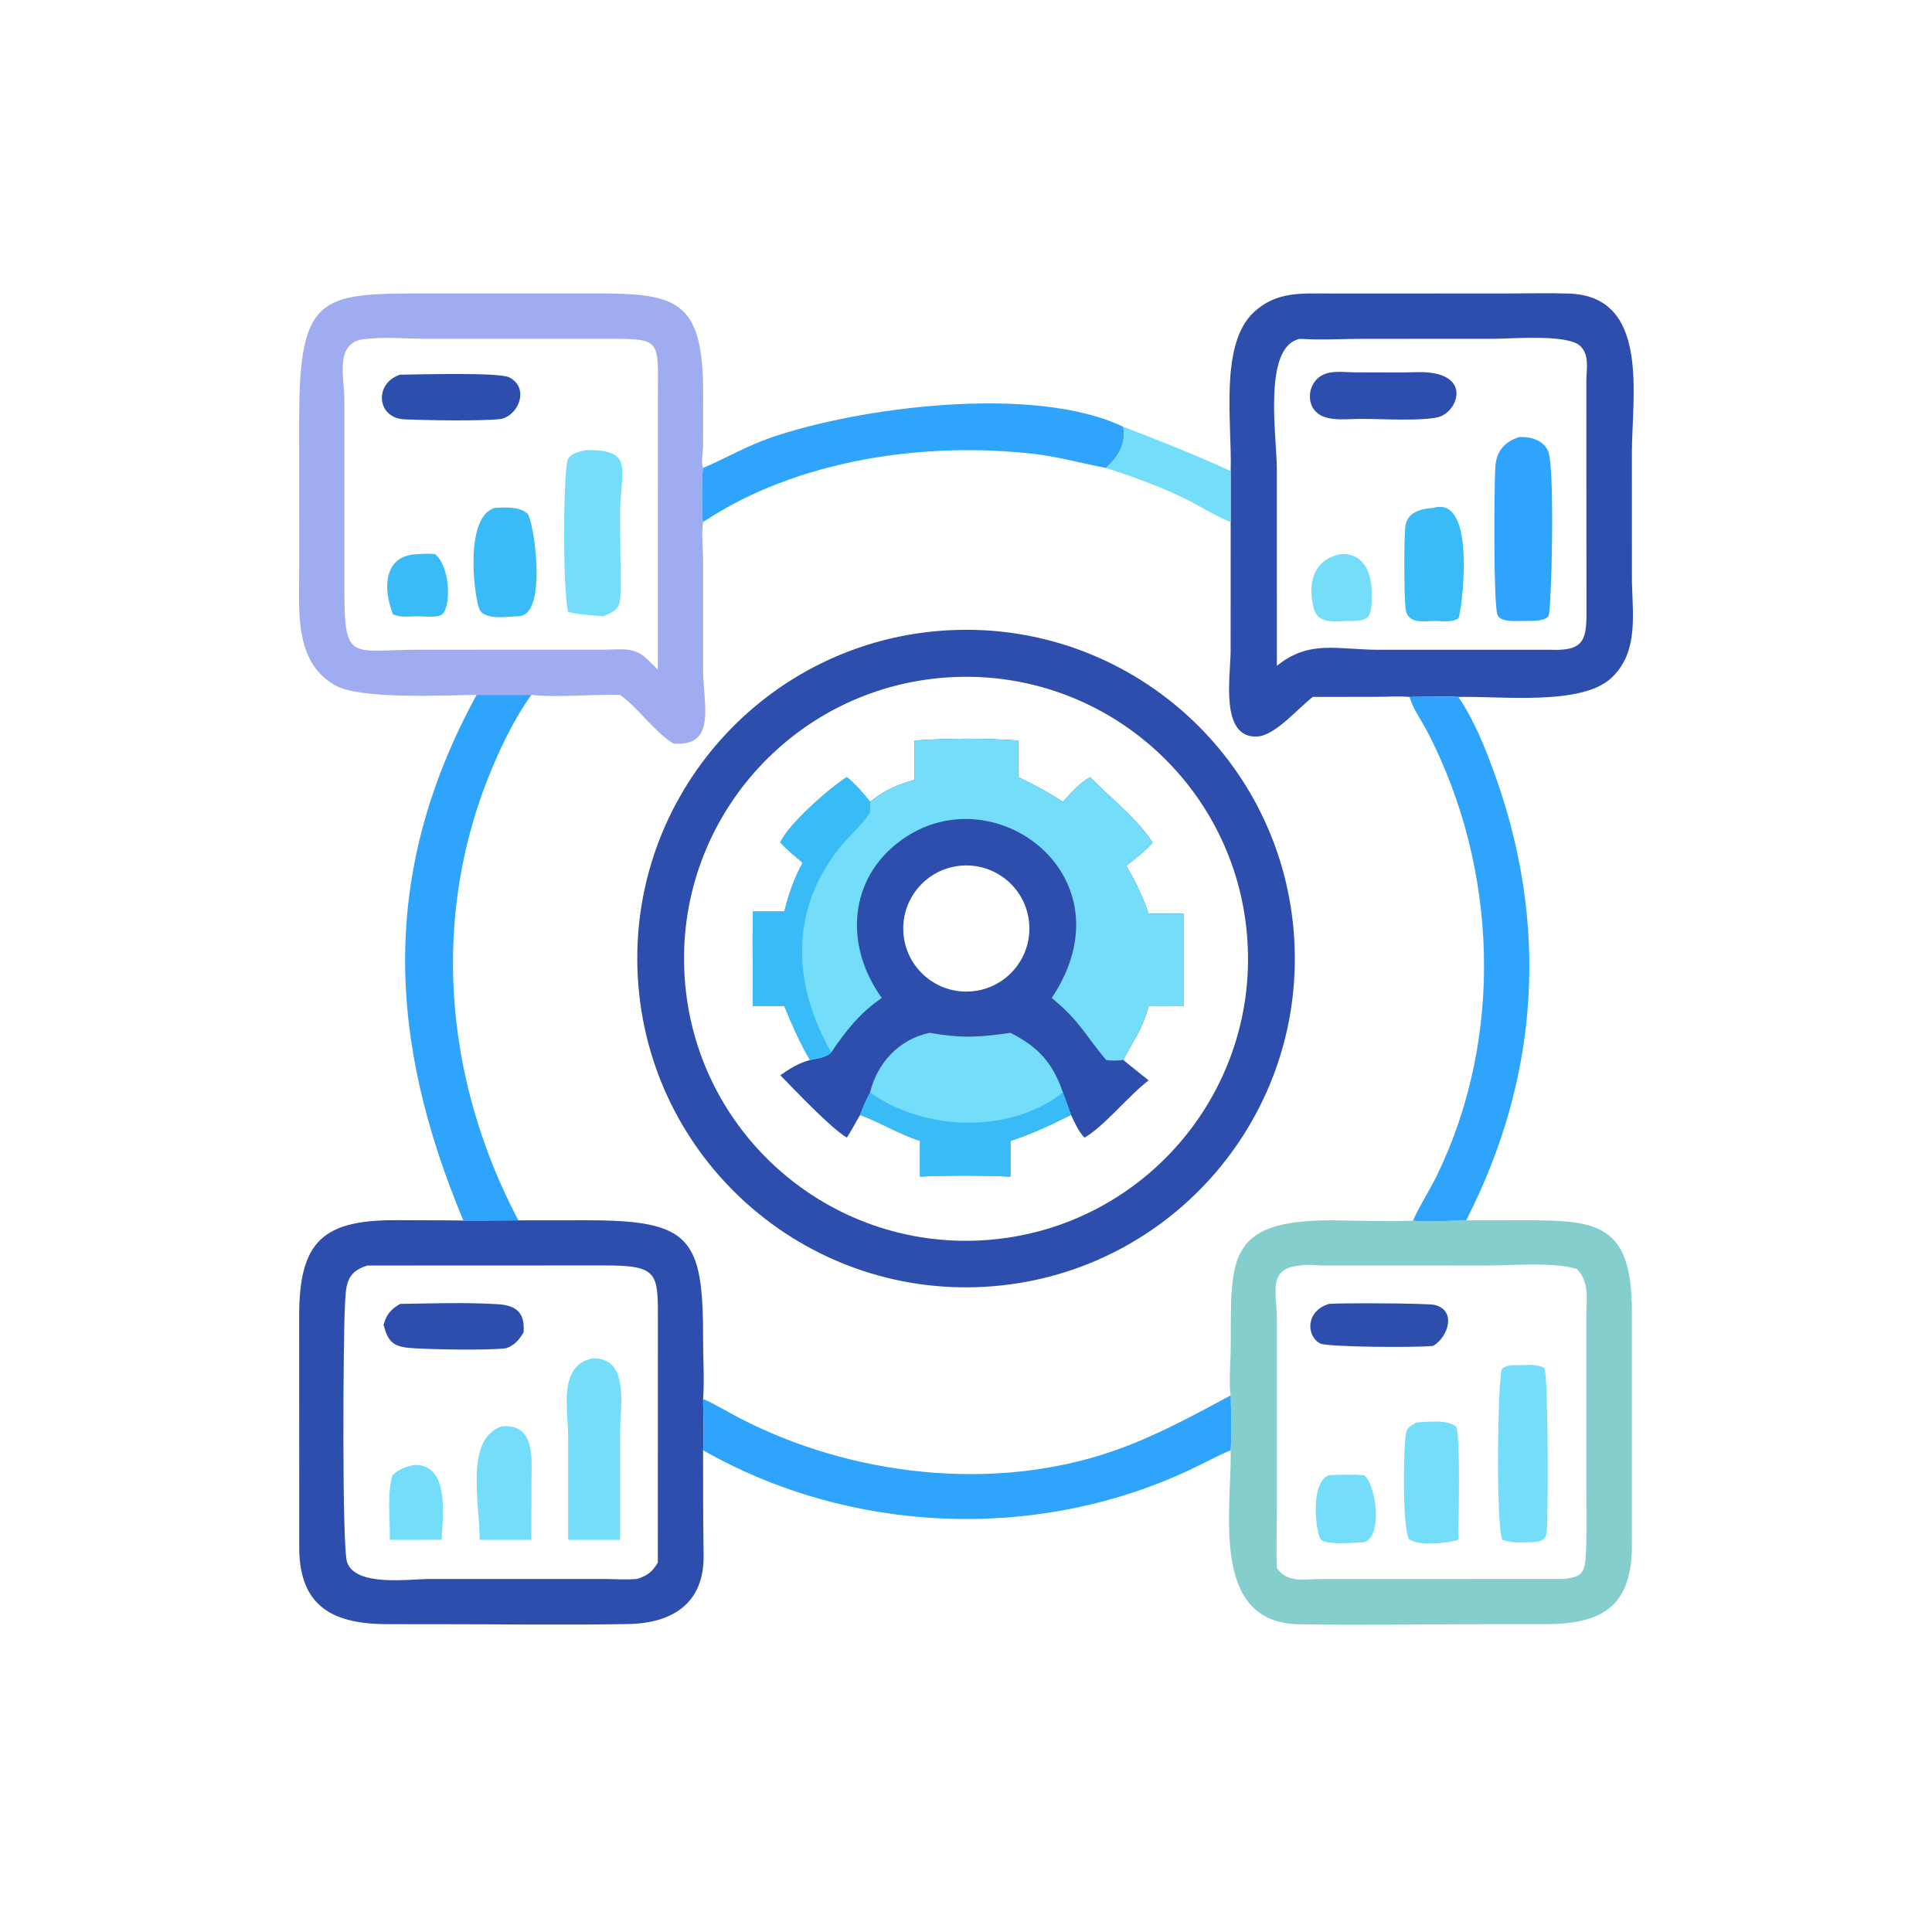 <svg xmlns="http://www.w3.org/2000/svg" xmlns:xlink="http://www.w3.org/1999/xlink" width="500" height="500"><path fill="#2D4EAD" transform="scale(0.977 0.977)" d="M251.18 166.955C299.155 164.352 340.176 201.093 342.852 249.065C345.529 297.036 308.85 338.112 260.883 340.862C212.812 343.618 171.627 306.843 168.945 258.768C166.263 210.693 203.101 169.564 251.18 166.955ZM260.738 328.518C301.933 325.84 333.145 290.254 330.429 249.061C327.712 207.868 292.096 176.69 250.906 179.446C209.771 182.198 178.643 217.756 181.357 258.893C184.07 300.03 219.598 331.192 260.738 328.518Z"></path><path fill="#2D4EAD" transform="scale(0.977 0.977)" d="M242.252 196.151C251.636 195.546 260.418 195.509 269.762 196.151L269.762 205.853C273.857 207.849 277.739 209.901 281.548 212.41C283.731 209.999 285.917 207.53 288.745 205.853C294.198 211.44 301.006 216.643 305.322 223.159C303.299 225.554 300.754 227.406 298.302 229.338C300.843 233.431 302.641 237.479 304.254 242.025L313.611 242.025L313.611 266.514C310.498 266.515 307.365 266.592 304.254 266.514C302.329 273.417 300.304 275.26 297.55 280.789L304.254 286.186C298.913 290.27 292.423 298.426 287.269 301.352C285.684 299.745 284.678 297.338 283.686 295.334C277.879 298.218 273.877 300.123 267.654 302.232L267.654 311.667C260.659 311.338 250.696 311.317 243.733 311.667C243.595 308.532 243.703 305.37 243.733 302.232C237.434 300.09 233.231 297.327 227.836 295.334C226.641 297.328 225.59 299.395 224.329 301.352C219.861 298.66 210.792 288.966 206.695 284.831C209.14 283.105 211.639 281.552 214.558 280.789C211.858 276.192 209.806 271.433 207.776 266.514L199.433 266.514C199.44 258.167 199.286 249.806 199.433 241.462L207.776 241.462C208.909 236.822 210.339 232.723 212.638 228.529C210.579 226.843 208.504 225.112 206.695 223.159C209.014 218.096 219.91 208.62 224.329 205.853C226.691 207.845 228.599 209.965 230.485 212.41C234.057 209.413 237.777 207.807 242.252 206.591L242.252 196.151ZM258.134 262.523C267.222 261.336 273.656 253.049 272.555 243.95C271.454 234.851 263.229 228.338 254.12 229.352C244.888 230.381 238.267 238.742 239.383 247.964C240.499 257.186 248.923 263.727 258.134 262.523Z"></path><path fill="#73DDFA" transform="scale(0.977 0.977)" d="M242.252 196.151C251.636 195.546 260.418 195.509 269.762 196.151L269.762 205.853C273.857 207.849 277.739 209.901 281.548 212.41C283.731 209.999 285.917 207.53 288.745 205.853C294.198 211.44 301.006 216.643 305.322 223.159C303.299 225.554 300.754 227.406 298.302 229.338C300.843 233.431 302.641 237.479 304.254 242.025L313.611 242.025L313.611 266.514C310.498 266.515 307.365 266.592 304.254 266.514C302.329 273.417 300.304 275.26 297.55 280.789C296.063 280.963 294.496 281.041 293.018 280.789C287.349 274.103 286.249 270.685 278.601 264.349C300.034 232.272 263.373 204.836 238.852 222.468C224.546 232.755 223.687 250.662 233.579 264.349C227.808 268.28 224.039 273.064 220.186 278.783C218.732 280.21 216.476 280.389 214.558 280.789C211.858 276.192 209.806 271.433 207.776 266.514L199.433 266.514C199.44 258.167 199.286 249.806 199.433 241.462L207.776 241.462C208.909 236.822 210.339 232.723 212.638 228.529C210.579 226.843 208.504 225.112 206.695 223.159C209.014 218.096 219.91 208.62 224.329 205.853C226.691 207.845 228.599 209.965 230.485 212.41C234.057 209.413 237.777 207.807 242.252 206.591L242.252 196.151Z"></path><path fill="#38BBF6" transform="scale(0.977 0.977)" d="M224.329 205.853C226.691 207.845 228.599 209.965 230.485 212.41L230.485 215.215C228.207 218.747 224.856 221.417 222.269 224.704C208.951 241.62 210.117 261.063 220.186 278.783C218.732 280.21 216.476 280.389 214.558 280.789C211.858 276.192 209.806 271.433 207.776 266.514L199.433 266.514C199.44 258.167 199.286 249.806 199.433 241.462L207.776 241.462C208.909 236.822 210.339 232.723 212.638 228.529C210.579 226.843 208.504 225.112 206.695 223.159C209.014 218.096 219.91 208.62 224.329 205.853Z"></path><path fill="#73DDFA" transform="scale(0.977 0.977)" d="M246.25 273.59C254.814 275.056 259.033 274.812 267.654 273.59C274.999 277.304 278.884 281.545 281.548 289.375C282.311 291.346 283.009 293.332 283.686 295.334C277.879 298.218 273.877 300.123 267.654 302.232L267.654 311.667C260.659 311.338 250.696 311.317 243.733 311.667C243.595 308.532 243.703 305.37 243.733 302.232C237.434 300.09 233.231 297.327 227.836 295.334C228.592 293.246 229.423 291.33 230.485 289.375C232.397 281.461 238.292 275.223 246.25 273.59Z"></path><path fill="#38BBF6" transform="scale(0.977 0.977)" d="M227.836 295.334C228.592 293.246 229.423 291.33 230.485 289.375C244.552 299.577 267.579 300.533 281.548 289.375C282.311 291.346 283.009 293.332 283.686 295.334C277.879 298.218 273.877 300.123 267.654 302.232L267.654 311.667C260.659 311.338 250.696 311.317 243.733 311.667C243.595 308.532 243.703 305.37 243.733 302.232C237.434 300.09 233.231 297.327 227.836 295.334Z"></path><path fill="#2D4EAD" transform="scale(0.977 0.977)" d="M325.994 124.767C326.408 112.267 322.91 91.369 332.081 82.751C338.064 77.128 344.737 77.741 352.353 77.745L399.354 77.739C404.761 77.74 410.22 77.583 415.623 77.763C437.165 78.481 432.277 105.073 432.271 119.925L432.274 152.646C432.281 162.041 434.426 172.702 426.696 179.704C418.666 186.979 397.624 184.353 386.294 184.611C382.025 184.378 377.633 184.602 373.351 184.611C370.629 184.358 367.735 184.582 364.994 184.587L347.754 184.611C343.898 187.524 337.819 194.852 333.022 195.099C323.011 195.614 325.985 178.906 325.984 172.394L325.994 138.281L325.994 124.767ZM338.234 176.373C346.949 169.36 354.171 172.129 365.445 172.124L410.825 172.122C420.313 172.515 420.292 168.839 420.237 160.439L420.21 100.896C420.225 97.772 421.103 94.046 418.593 91.653C415.213 88.431 400.38 89.742 395.715 89.743L361.254 89.756C355.702 89.759 349.881 90.119 344.355 89.751C334.364 91.769 338.228 115.726 338.228 124.254L338.234 176.373Z"></path><path fill="#2EA4FC" transform="scale(0.977 0.977)" d="M402.471 115.764C405.438 115.611 409.095 116.647 410.177 119.768C411.897 124.733 410.971 161.991 410.191 163.157C409.21 164.622 405.953 164.424 404.429 164.485C402.623 164.38 397.581 165.118 396.675 162.87C395.563 160.114 395.789 128.573 396.093 123.715C396.351 119.599 398.416 117.061 402.471 115.764Z"></path><path fill="#2D4EAD" transform="scale(0.977 0.977)" d="M371.481 98.661L375.323 98.582C390.405 98.169 386.316 109.24 380.906 110.514C376.39 111.578 366.303 110.975 361.304 110.964C357.544 110.832 351.61 111.963 348.691 109.189C346.215 106.837 346.535 102.661 348.909 100.355C351.532 97.809 355.63 98.618 358.932 98.628L371.481 98.661Z"></path><path fill="#38BBF6" transform="scale(0.977 0.977)" d="M379.633 134.541C391.568 130.907 387.048 162.81 386.315 163.828C384.565 164.923 382.155 164.54 380.16 164.485C376.844 164.565 372.769 165.367 372.299 161.098C371.945 157.896 371.811 141.954 372.342 138.988C372.949 135.598 376.713 134.728 379.633 134.541Z"></path><path fill="#73DDFA" transform="scale(0.977 0.977)" d="M355.055 146.798C361.146 146.293 363.352 151.696 363.345 156.875C363.337 163.474 363.231 164.668 356.643 164.485C353.395 164.702 349.009 165.168 348.016 161.206C346.32 154.442 347.798 148.346 355.055 146.798Z"></path><path fill="#A0ACF0" transform="scale(0.977 0.977)" d="M126.246 184.064C117.438 184.204 95.663 185.285 88.907 181.599C77.778 175.527 79.276 161.457 79.264 150.796L79.259 110.603C79.28 77.207 85.468 77.733 114.668 77.738L157.448 77.733C179.138 77.692 186.259 79.283 186.261 104.114L186.239 118.126C186.242 120.044 185.607 122.088 186.245 123.953C185.892 124.562 185.85 137.469 186.245 138.281C185.756 141.34 186.254 145.506 186.253 148.699L186.252 177.553C186.263 186.599 189.969 197.895 178.356 196.966C173.022 193.542 169.399 187.811 164.248 184.064C157.338 183.863 147.135 184.857 140.75 184.064L126.246 184.064ZM170.712 173.927C171.922 175.048 173.096 176.191 174.249 177.37L174.266 105.027C174.317 89.899 175.253 89.75 161.231 89.744L112.476 89.743C107.498 89.736 102.276 89.218 97.332 89.751C88.396 90.105 91.18 99.615 91.222 105.7L91.225 155.528C91.184 175.782 92.794 172.087 111.143 172.102L160.63 172.089C164.46 172.052 167.504 171.45 170.712 173.927Z"></path><path fill="#73DDFA" transform="scale(0.977 0.977)" d="M155.194 119.244C168.42 118.977 164.269 124.691 164.248 136.222C164.236 143.111 164.466 150.034 164.366 156.916C164.309 160.897 163.595 161.743 159.796 163.242C156.705 162.975 153.523 162.858 150.507 162.099C148.952 156.392 149.215 123.465 150.487 121.506C151.479 119.978 153.547 119.61 155.194 119.244Z"></path><path fill="#38BBF6" transform="scale(0.977 0.977)" d="M131.044 134.541C133.728 134.399 137.597 134.11 139.729 136.052C141.321 137.501 145.314 163.143 137.312 163.242C134.57 163.28 127.973 164.514 126.85 161.039C125.415 156.595 123.208 136.819 131.044 134.541Z"></path><path fill="#2D4EAD" transform="scale(0.977 0.977)" d="M105.965 99.249C110.604 99.214 132.075 98.576 134.842 99.941C140.08 102.525 137.774 109.608 132.879 110.964C127.587 111.609 112.71 111.337 107.081 111.073C99.78 110.731 99.013 101.56 105.965 99.249Z"></path><path fill="#38BBF6" transform="scale(0.977 0.977)" d="M110.732 146.798C112.277 146.684 113.727 146.578 115.27 146.798C119.07 149.833 119.632 160.04 117.273 162.601C116.223 163.74 112.287 163.27 110.732 163.242C108.639 163.279 106.005 163.639 104.093 162.712C101.395 156.015 101.535 146.922 110.732 146.798Z"></path><path fill="#2D4EAD" transform="scale(0.977 0.977)" d="M186.245 384.16C186.237 393.406 186.234 402.646 186.384 411.891C186.59 424.624 178.257 429.983 166.4 430.196C149.735 430.496 133.016 430.24 116.347 430.239L102.691 430.234C88.617 430.224 79.406 425.872 79.265 410.26L79.244 348.783C79.21 328.69 85.579 323.047 105.475 323.214L118.262 323.257C124.597 323.378 130.973 323.257 137.312 323.257L155.357 323.238C183.023 323.226 186.306 327.821 186.247 354.95C186.236 360.119 186.621 365.429 186.245 370.579C186.259 375.035 186.572 379.73 186.245 384.16ZM168.743 418.241C171.46 417.411 172.777 416.402 174.249 413.919L174.272 349.953C174.314 337.031 174.371 335.158 159.695 335.204L97.332 335.228C91.552 336.938 91.647 340.64 91.368 345.955C90.913 354.579 90.554 409.955 91.944 413.85C94.272 420.375 108.248 418.26 114.045 418.254L159.807 418.258C162.741 418.262 165.83 418.507 168.743 418.241Z"></path><path fill="#73DDFA" transform="scale(0.977 0.977)" d="M156.99 359.824C166.905 359.547 164.261 372.843 164.261 379.131L164.248 407.884L158.043 407.884L150.507 407.884L150.503 380.517C150.492 373.184 147.786 361.68 156.99 359.824Z"></path><path fill="#2D4EAD" transform="scale(0.977 0.977)" d="M105.965 345.4C114.472 345.258 123.307 344.96 131.801 345.47C136.925 345.777 139.029 347.781 138.711 352.876C137.551 354.906 136.358 356.291 134.129 357.13C129.453 357.777 112.938 357.454 108.427 357.052C104.002 356.657 102.745 355.226 101.6 350.948C102.394 348.122 103.489 346.876 105.965 345.4Z"></path><path fill="#73DDFA" transform="scale(0.977 0.977)" d="M132.879 377.832C141.912 377.053 140.787 386.37 140.784 392.562L140.75 407.884C139.044 407.94 137.332 407.898 135.625 407.884L127.061 407.884C127.08 398.06 123.057 381.227 132.879 377.832Z"></path><path fill="#73DDFA" transform="scale(0.977 0.977)" d="M109.735 388.059C119.214 387.772 117.267 401.777 116.979 407.884C115.151 407.851 113.317 407.883 111.488 407.884L103.251 407.884C103.393 402.361 102.431 396.082 103.958 390.767C105.567 389.245 107.582 388.431 109.735 388.059Z"></path><path fill="#84CFCD" transform="scale(0.977 0.977)" d="M374.32 323.257C376.054 323.891 385.889 323.238 388.376 323.257L403.894 323.236C423.262 323.22 432.243 324.212 432.281 347.372L432.282 409.671C432.144 425.882 424.063 430.242 409.123 430.235L394.02 430.231C377.361 430.234 360.634 430.567 343.981 430.253C320.39 429.808 326.295 399.881 325.994 384.16C326.333 379.44 326.115 374.374 325.994 369.63C325.481 366.947 325.978 360.281 326 357.267C326.171 333.855 324.308 323.196 352.921 323.242C355.398 323.246 372.923 323.751 374.32 323.257ZM338.234 415.36C341.096 419.399 345.203 418.295 349.661 418.273L414.018 418.241C419.352 417.858 419.868 416.288 420.102 411.308C420.368 405.627 420.203 399.878 420.203 394.191L420.196 348.623C420.19 343.999 421.131 339.763 417.74 336.163C411.692 334.218 400.5 335.227 394.074 335.227L350.473 335.212C348.629 335.198 346.134 334.831 344.355 335.228C335.672 335.954 338.218 342.484 338.231 348.992L338.23 399.813C338.228 404.979 338.036 410.201 338.234 415.36Z"></path><path fill="#73DDFA" transform="scale(0.977 0.977)" d="M402.471 361.621C404.332 361.609 407.536 361.252 409.088 362.424C410.059 363.159 410.173 400.191 409.698 405.767C409.461 408.545 407.27 408.448 405.006 408.525C402.431 408.656 400.41 408.673 397.937 407.884C396.224 403.59 396.706 366.338 397.821 362.668C399.037 361.446 400.867 361.667 402.471 361.621Z"></path><path fill="#73DDFA" transform="scale(0.977 0.977)" d="M375.234 376.799C378.402 376.655 383.068 375.935 385.771 377.9C386.913 381.049 386.327 402.9 386.294 407.884C385.348 408.125 384.387 408.317 383.433 408.525C380.541 408.851 375.65 409.379 373.208 407.691C371.386 404.185 371.719 381.69 372.563 379.113C372.936 377.976 374.266 377.324 375.234 376.799Z"></path><path fill="#2D4EAD" transform="scale(0.977 0.977)" d="M352.051 345.4C354.294 345.107 378.124 345.198 379.991 345.652C385.903 347.089 383.658 354.141 379.633 356.514C375.264 357.019 351.482 356.836 349.709 355.88C345.9 353.827 345.896 347.217 352.051 345.4Z"></path><path fill="#73DDFA" transform="scale(0.977 0.977)" d="M352.051 390.767C355.124 390.619 358.233 390.551 361.304 390.767C364.46 392.99 366.453 407.092 361.304 408.525C359.364 408.541 350.62 409.568 349.654 407.455C348.418 404.754 347.127 392.531 352.051 390.767Z"></path><path fill="#2EA4FC" transform="scale(0.977 0.977)" d="M126.246 184.064L140.75 184.064C136.625 189.833 133.439 196.246 130.658 202.754C113.823 242.158 117.557 285.825 137.312 323.257C130.973 323.257 124.597 323.378 118.262 323.257L122.716 323.257C102.763 275.496 100.423 231.381 126.246 184.064Z"></path><path fill="#2EA4FC" transform="scale(0.977 0.977)" d="M186.245 370.579C189.495 371.96 192.584 373.911 195.724 375.544C225.441 390.999 263.264 395.39 295.052 384.302C305.881 380.525 315.931 375.037 325.994 369.63C326.115 374.374 326.333 379.44 325.994 384.16C322.203 385.76 318.598 387.755 314.871 389.494C274.275 408.44 225.096 406.328 186.245 384.16C186.572 379.73 186.259 375.035 186.245 370.579Z"></path><path fill="#2EA4FC" transform="scale(0.977 0.977)" d="M373.351 184.611C377.633 184.602 382.025 184.378 386.294 184.611C390.4 190.576 393.279 197.753 395.75 204.543C410.428 244.879 407.764 285.38 388.376 323.257C385.889 323.238 376.054 323.891 374.32 323.257C376.166 319.157 378.655 315.391 380.622 311.354C398.451 274.755 396.789 229.988 378.206 194.021C376.594 190.901 374.403 187.992 373.351 184.611Z"></path><path fill="#2EA4FC" transform="scale(0.977 0.977)" d="M186.245 123.953C192.224 121.409 197.704 118.196 203.887 116.031C227.212 107.866 274.014 101.737 297.55 113.056C298.272 117.818 296.282 120.812 293.018 123.953L292.805 123.915C286.627 122.776 280.604 121.031 274.329 120.287C245.243 116.838 211.124 121.684 186.245 138.281C185.85 137.469 185.892 124.562 186.245 123.953Z"></path><path fill="#73DDFA" transform="scale(0.977 0.977)" d="M297.55 113.056C307.948 117.063 315.719 120.091 325.994 124.767L325.994 138.281C322.574 137.042 317.005 133.578 313.343 131.811C306.869 128.689 299.835 126.226 293.018 123.953C296.282 120.812 298.272 117.818 297.55 113.056Z"></path></svg>